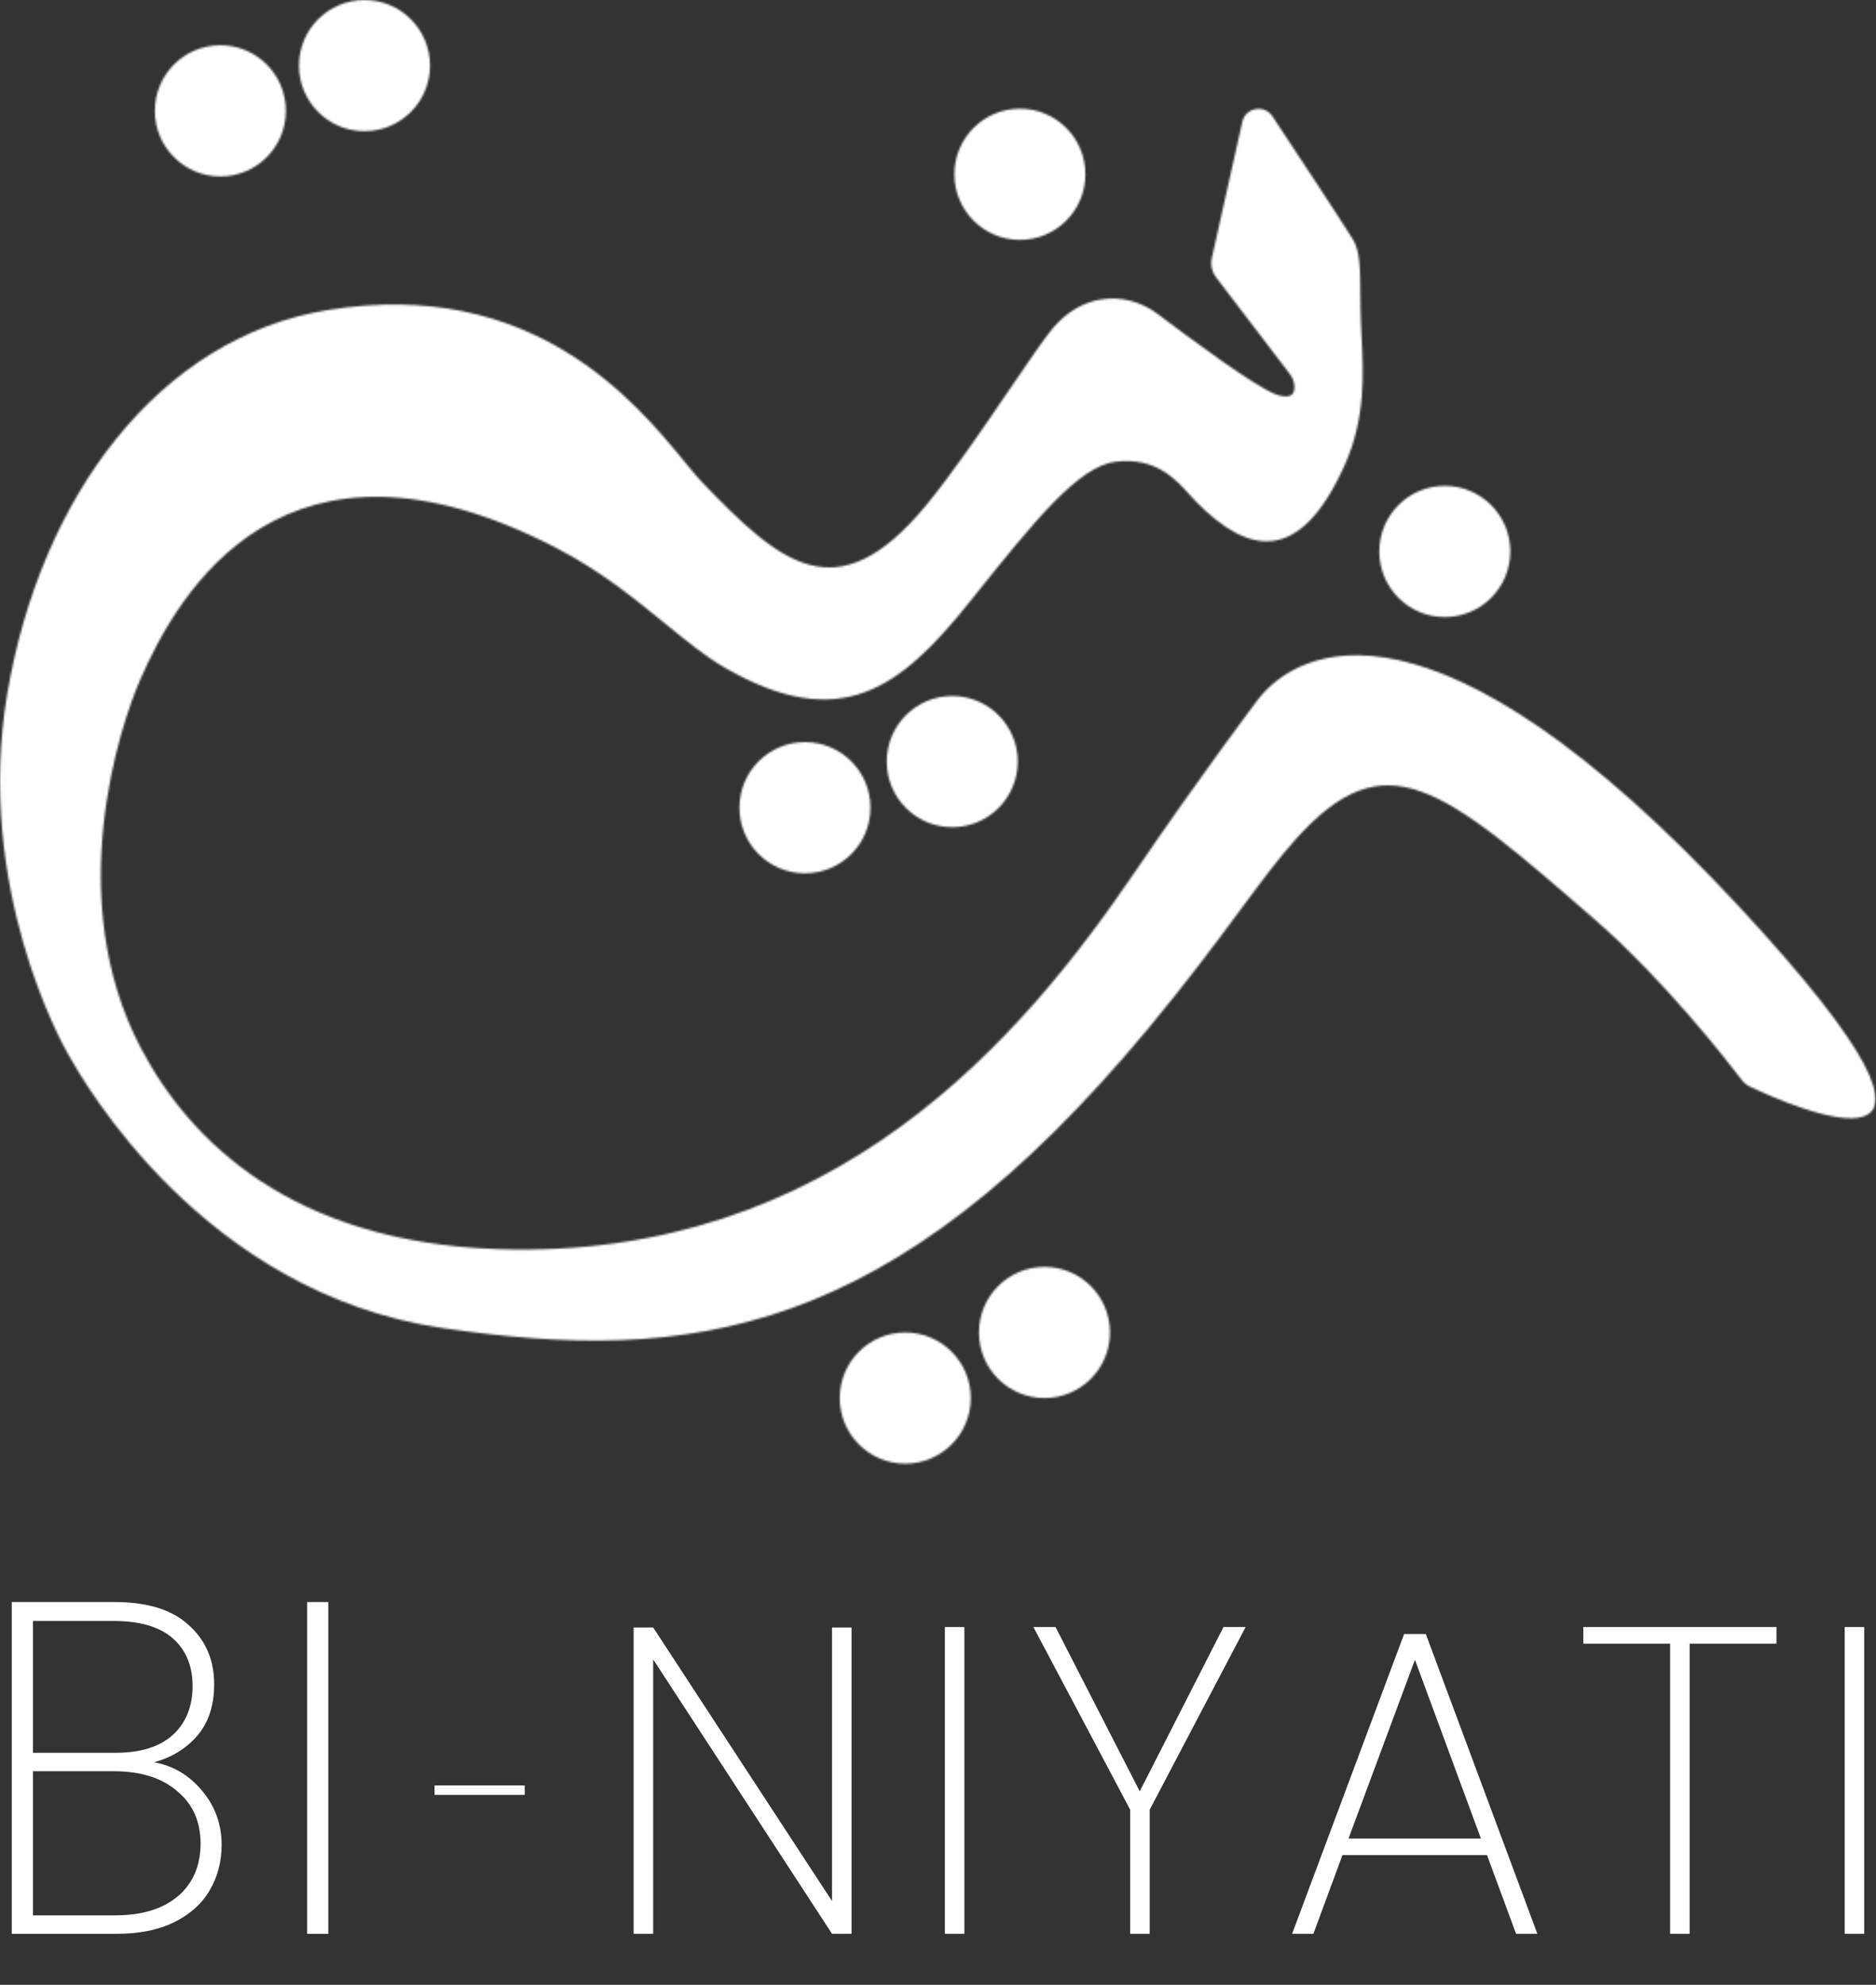 <svg width="956" height="1011" viewBox="0 0 956 1011" fill="none" xmlns="http://www.w3.org/2000/svg">
<rect x="0" y="0" width="956" height="1011" fill="#333333" stroke="none"/>
<mask id="mask0_467_11" style="mask-type:alpha" maskUnits="userSpaceOnUse" x="0" y="0" width="956" height="1011">
<path fill-rule="evenodd" clip-rule="evenodd" d="M219.131 33.411C219.131 51.863 204.183 66.822 185.741 66.822C167.298 66.822 152.351 51.863 152.351 33.411C152.351 14.959 167.315 0 185.741 0C204.167 0 219.131 14.959 219.131 33.411ZM617.529 131.493L633.076 62.068C634.71 54.774 644.287 52.995 648.428 59.237C661.515 79.016 682.497 110.809 689.47 122C693.11 127.838 693.174 137.493 693.239 149.67C693.272 154.231 693.304 159.147 693.514 164.338C693.611 166.457 693.708 168.64 693.822 170.855V170.888C694.808 190.262 695.973 213.015 685.264 236.869C662.308 288.037 636.069 282.457 609.635 255.661C608.567 254.577 607.451 253.348 606.27 252.038C598.942 243.904 588.993 232.891 568.771 235.138C549.682 237.257 527.163 265.347 495.52 304.855L494.355 306.311C459.153 350.266 428.611 374.329 369.127 339.948C359.566 334.417 349.811 326.477 339.004 317.663C323.555 305.065 305.938 290.705 283.613 279.158C145.378 207.63 91.136 300.877 71.318 346.498C61.434 369.268 31.587 457.582 71.852 533.978C97.105 581.895 149.228 632.626 253.378 636.248C425.003 642.216 520.951 528.479 578.332 444.159C611.301 395.709 640.922 356.46 640.922 356.46C661.499 329.776 730.641 294.327 885.879 461.399C1028.92 615.322 911.212 562.731 891.816 553.497C890.149 552.705 888.693 551.524 887.577 550.053C880.087 540.204 848.169 499.289 813.081 468.708C734.152 399.978 706.1 376.48 660.124 427.648C651.356 437.416 642.588 449.237 631.814 463.792C619.729 480.109 605.121 499.839 585.094 523.919C453.637 682.112 351.445 694.742 225.747 676.468C103.366 658.663 42.28 550.376 34.968 537.39C34.774 537.034 34.612 536.759 34.483 536.549C31.878 532.021 -12.982 451.873 3.713 353.29C20.635 253.332 80.685 171.777 167.395 157.853C271.594 141.132 323.879 204.8 348.598 234.88C352.205 239.278 355.214 242.949 357.722 245.553C397.874 287.309 426.394 312.375 471.95 257.375C484.989 241.64 501.344 217.608 514.739 197.943C524.219 184.019 532.21 172.279 536.465 167.233C544.295 157.966 552.917 153.972 560.634 152.597C570.987 150.754 581.632 153.616 590.012 159.972C604.442 170.904 640.064 197.426 650.515 201C658.539 203.749 659.849 199.997 659.639 196.617C659.509 194.385 658.636 192.267 657.277 190.488L619.649 141.196C617.545 138.431 616.769 134.857 617.513 131.477L617.529 131.493ZM112.296 89.867C130.738 89.867 145.685 74.908 145.685 56.456C145.685 38.004 130.738 23.045 112.296 23.045C93.853 23.045 78.906 38.004 78.906 56.456C78.906 74.908 93.853 89.867 112.296 89.867ZM553.111 88.767C553.111 107.219 538.163 122.178 519.737 122.178C501.311 122.178 486.347 107.219 486.347 88.767C486.347 70.315 501.295 55.356 519.737 55.356C538.18 55.356 553.111 70.315 553.111 88.767ZM736.255 314.3C754.697 314.3 769.645 299.341 769.645 280.889C769.645 262.437 754.697 247.478 736.255 247.478C717.812 247.478 702.881 262.437 702.881 280.889C702.881 299.341 717.829 314.3 736.255 314.3ZM518.637 387.914C518.637 406.366 503.689 421.325 485.247 421.325C466.805 421.325 451.874 406.366 451.874 387.914C451.874 369.462 466.821 354.503 485.247 354.503C503.673 354.503 518.637 369.462 518.637 387.914ZM410.201 444.822C428.643 444.822 443.591 429.864 443.591 411.411C443.591 392.959 428.643 378 410.201 378C391.759 378 376.811 392.959 376.811 411.411C376.811 429.864 391.759 444.822 410.201 444.822ZM565.632 678.699C565.632 697.152 550.685 712.11 532.259 712.11C513.833 712.11 498.869 697.152 498.869 678.699C498.869 660.247 513.816 645.289 532.259 645.289C550.701 645.289 565.632 660.247 565.632 678.699ZM461.321 745.522C479.763 745.522 494.711 730.563 494.711 712.11C494.711 693.658 479.763 678.699 461.321 678.699C442.879 678.699 427.931 693.658 427.931 712.11C427.931 730.563 442.879 745.522 461.321 745.522ZM104.142 945.664C98.27 938.629 90.958 934.328 82.206 932.743C90.23 930.592 96.83 926.565 101.991 920.695C107.151 914.679 109.74 906.852 109.74 897.229C109.74 886.184 105.873 877.209 98.124 870.32C90.521 863.285 79.197 859.776 64.136 859.776H17.011V1010.89H64.977C75.298 1010.89 84.05 1009.15 91.216 1005.71C98.529 1002.12 103.98 997.317 107.556 991.285C111.276 985.107 113.153 978.153 113.153 970.407C113.153 960.93 110.144 952.683 104.126 945.648L104.142 945.664ZM64.572 928.441H26.718V868.395H63.505C75.686 868.395 84.794 871.047 90.828 876.352C96.846 881.656 99.855 888.901 99.855 898.087C99.855 907.272 96.765 915.018 90.602 920.468C84.584 925.773 75.897 928.441 64.572 928.441ZM92.964 993.872C86.088 999.613 76.544 1002.48 64.362 1002.48H26.718V936.834H63.715C76.042 936.834 85.732 939.842 92.753 945.874C99.92 951.761 103.511 959.717 103.511 969.776C103.511 979.835 100.001 988.002 92.98 993.889L92.964 993.872ZM162.025 859.776V1010.89H152.351V859.776H162.025ZM268.213 971.733V967.448H226.896V971.733H268.213ZM401.756 1010.87H392.81L310.872 885.893V1010.87H301.926V871.371H310.872L392.81 995.959V871.371H401.756V1010.87ZM453.459 1010.87V871.161H444.513V1010.87H453.459ZM582.311 871.161L538.357 954.348V1010.87H529.411V954.348L485.069 871.161H495.213L533.796 945.988L572.168 871.161H582.311ZM626.669 975.048H692.899L706.213 1010.87H715.968L664.864 874.346H654.915L603.601 1010.87H613.356L626.669 975.048ZM659.882 886.087L690.101 967.48H629.452L659.882 886.087ZM825.521 871.161V878.729H785.741V1010.87H776.795V878.729H737.015V871.161H825.505H825.521ZM865.722 1010.87V871.161H856.776V1010.87H865.722Z" fill="url(#paint0_linear_467_11)"/>
</mask>
<g mask="url(#mask0_467_11)">
<rect x="-32.076" y="-19.045" width="987.831" height="771.821" fill="white"/>
</g>
<path fill-rule="evenodd" clip-rule="evenodd" d="M102.914 912.057C96.382 904.19 88.249 899.379 78.514 897.606C87.439 895.201 94.781 890.697 100.521 884.132C106.261 877.404 109.139 868.65 109.139 857.888C109.139 845.535 104.839 835.497 96.22 827.792C87.763 819.925 75.168 816 58.416 816H6V985H59.351C70.831 985 80.566 983.065 88.537 979.212C96.67 975.197 102.734 969.825 106.71 963.079C110.849 956.17 112.936 948.393 112.936 939.73C112.936 929.131 109.589 919.907 102.896 912.039L102.914 912.057ZM58.901 892.795H16.796V825.64H57.714C71.263 825.64 81.393 828.606 88.105 834.539C94.799 840.471 98.145 848.574 98.145 858.847C98.145 869.12 94.709 877.783 87.853 883.878C81.159 889.811 71.497 892.795 58.901 892.795ZM90.48 965.973C82.833 972.394 72.217 975.595 58.667 975.595H16.796V902.182H57.948C71.659 902.182 82.437 905.546 90.246 912.292C98.217 918.876 102.212 927.774 102.212 939.024C102.212 950.274 98.307 959.408 90.498 965.991L90.48 965.973ZM167.295 816V985H156.535V816H167.295ZM267.405 914.213V909.42H221.449V914.213H267.405ZM433.943 984.982H423.992L332.854 845.21V984.982H322.904V828.968H332.854L423.992 968.306V828.968H433.943V984.982ZM491.45 984.982V828.733H481.5V984.982H491.45ZM634.769 828.733L585.881 921.77V984.982H575.93V921.77L526.61 828.733H537.892L580.807 912.419L623.487 828.733H634.769ZM684.108 944.92H757.774L772.583 984.982H783.433L726.591 832.296H715.525L658.449 984.982H669.299L684.108 944.92ZM721.049 845.427L754.661 936.456H687.203L721.049 845.427ZM905.286 828.733V837.197H861.039V984.982H851.089V837.197H806.843V828.733H905.268H905.286ZM950 984.982V828.733H940.049V984.982H950Z" fill="white"/>
<defs>
<linearGradient id="paint0_linear_467_11" x1="-0.007" y1="505.451" x2="955.765" y2="505.451" gradientUnits="userSpaceOnUse">
<stop stop-color="#DC3450"/>
<stop offset="1" stop-color="#60378D"/>
</linearGradient>
</defs>
</svg>
